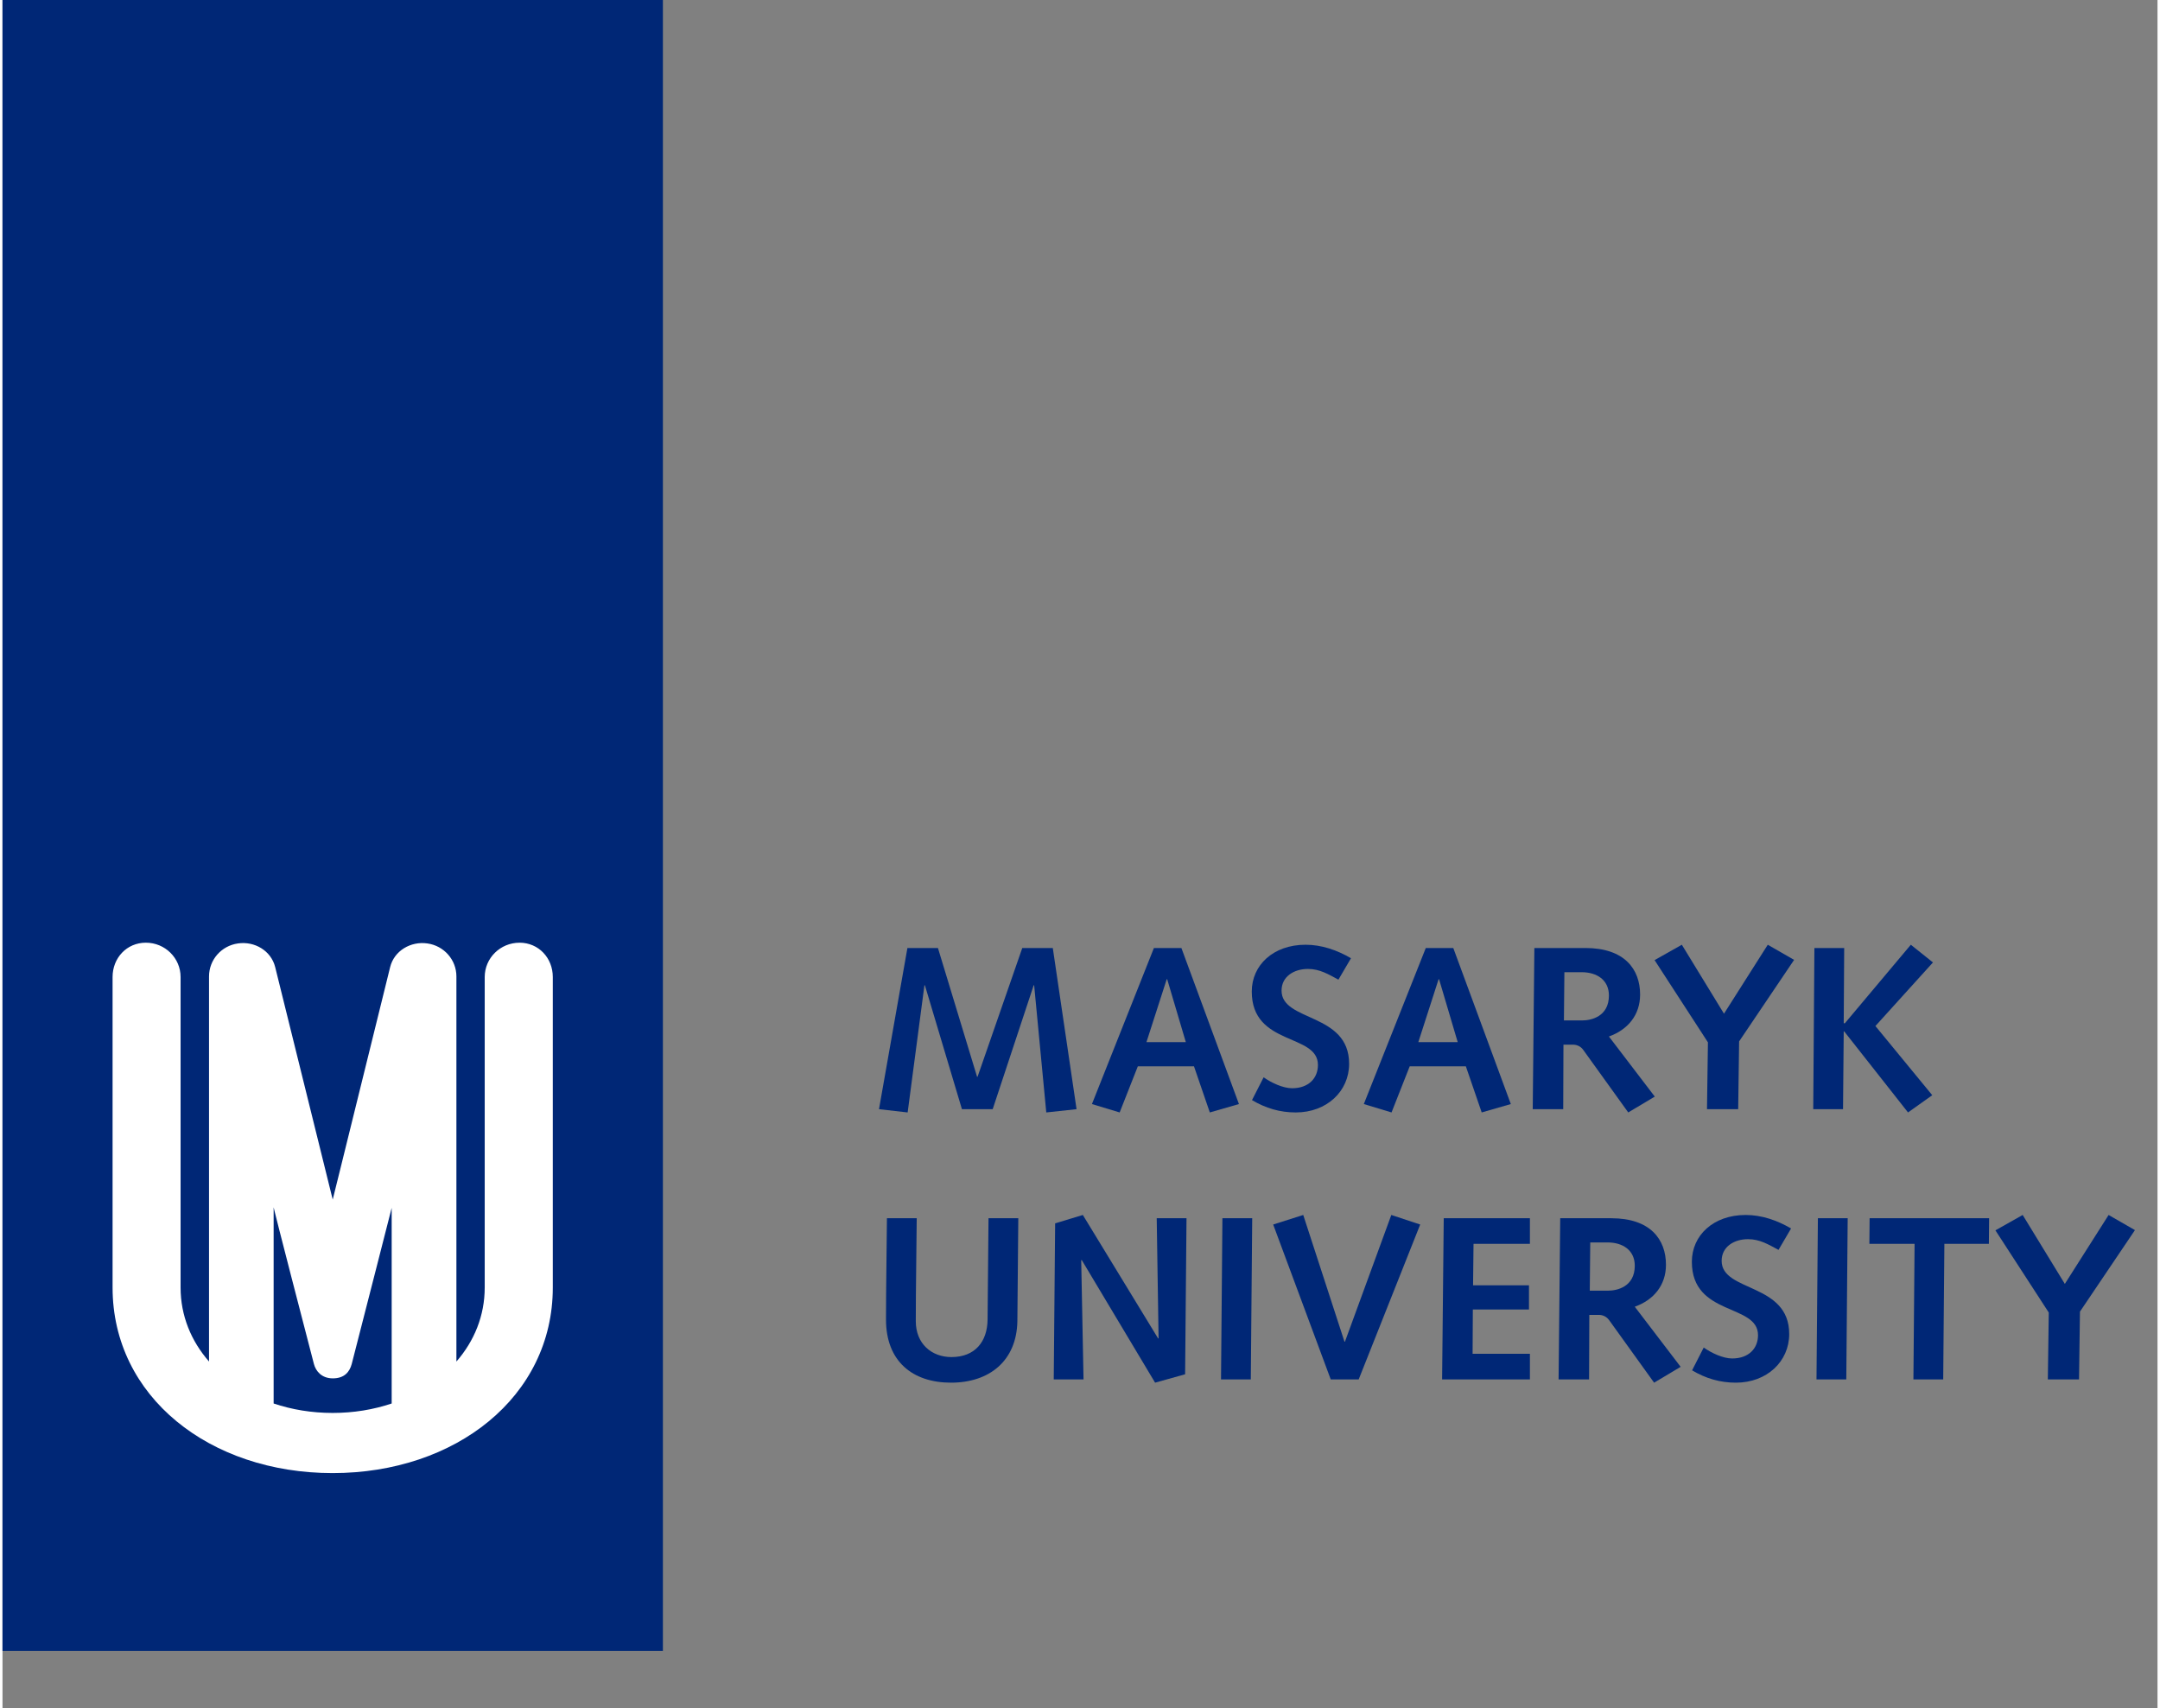 <?xml version="1.0"?>
<svg width="177" height="140" viewBox="0 0 111 88" version="1.1" xmlns="http://www.w3.org/2000/svg" xmlns:xlink="http://www.w3.org/1999/xlink" xml:space="preserve" style="fill-rule:evenodd;clip-rule:evenodd;stroke-linejoin:round;stroke-miterlimit:1.414;"><rect x="0" y="0" width="111" height="88" fill="#808080" stroke="none"/><title>Masaryk University</title><rect id="Artboard1" x="0" y="0" width="110.603" height="87.405" style="fill:none;"></rect><g id="Vrstva-1"><rect x="0" y="0" width="34.016" height="85.041" style="fill:#002776;fill-rule:nonzero;"></rect><path d="M26.63,48.561c-0.99,0 -1.792,0.791 -1.792,1.768l0,15.994c0,1.451 -0.538,2.758 -1.458,3.813l0,-19.838c0,-0.854 -0.636,-1.58 -1.496,-1.7c-0.853,-0.124 -1.709,0.374 -1.917,1.219c-2.93,11.883 -2.958,11.975 -2.958,11.975c0,0 -0.019,-0.092 -2.964,-11.977c-0.211,-0.843 -1.059,-1.342 -1.915,-1.217c-0.859,0.12 -1.492,0.846 -1.492,1.7l0,19.837c-0.922,-1.055 -1.465,-2.362 -1.465,-3.813l0,-15.994c0,-0.977 -0.8,-1.768 -1.789,-1.768c-0.99,0 -1.714,0.791 -1.714,1.768l0,15.994c0,5.627 5.003,9.56 11.337,9.56c6.334,-0.001 11.338,-3.933 11.338,-9.56l0,-15.994c0,-0.977 -0.726,-1.768 -1.715,-1.768m-12.664,23.737l0,-10.106c0.008,0.045 0.145,0.643 2.075,8.071c0.093,0.355 0.388,0.74 0.972,0.74c0.604,0 0.867,-0.338 0.975,-0.74c0.592,-2.293 2.058,-8.043 2.058,-8.043l0,10.078c-0.935,0.314 -1.957,0.486 -3.039,0.486c-1.081,0 -2.107,-0.172 -3.041,-0.486" style="fill:#fff;fill-rule:nonzero;"></path><g transform="matrix(0.24,0,0,0.24,-4.246,-13.367)"><path d="M211.903,259.168l6.55,0l8.4,27.646l0.1,0l9.6,-27.646l6.55,0l5.1,34.594l-6.5,0.7l-2.6,-27.295l-0.1,0l-8.8,26.595l-6.6,0l-7.95,-26.595l-0.1,0l-3.6,27.295l-6.15,-0.7l6.1,-34.594Z" style="fill:#002776;fill-rule:nonzero;"></path><path d="M267.653,265.868l-0.1,0l-4.35,13.5l8.45,0l-4,-13.5Zm-10.2,28.594l-5.95,-1.8l13.3,-33.494l5.9,0l12.35,33.494l-6.25,1.8l-3.4,-9.9l-12.05,0l-3.9,9.9Z" style="fill:#002776;fill-rule:nonzero;"></path><path d="M288.354,286.918c1.598,1.15 4.146,2.35 6.098,2.35c3.603,0 5.554,-2.2 5.554,-5.001c0,-6.851 -14.2,-4.001 -14.2,-15.754c0,-5.65 4.596,-10.045 11.548,-10.045c3.452,0 6.749,1.149 9.746,2.897l-2.698,4.598c-2.148,-1.151 -3.996,-2.301 -6.547,-2.301c-2.953,0 -5.655,1.601 -5.655,4.651c0,6.752 14.5,4.651 14.5,15.704c0,5.901 -4.795,10.445 -11.447,10.445c-3.402,0 -6.449,-0.899 -9.397,-2.647l2.498,-4.897Z" style="fill:#002776;fill-rule:nonzero;"></path><path d="M326.003,265.868l-0.1,0l-4.35,13.5l8.45,0l-4,-13.5Zm-10.2,28.594l-5.95,-1.8l13.3,-33.494l5.9,0l12.35,33.494l-6.25,1.8l-3.4,-9.9l-12.05,0l-3.9,9.9Z" style="fill:#002776;fill-rule:nonzero;"></path><path d="M356.753,274.712c1.851,0 5.703,-0.8 5.703,-5.35c0,-3.35 -2.601,-5 -5.853,-5l-3.703,0l-0.1,10.35l3.953,0Zm-10.297,-15.544l10.947,0c8.4,0 11.747,4.545 11.747,9.994c0,4.4 -2.647,7.55 -6.694,9l9.844,12.9l-5.697,3.4l-9.6,-13.35c-0.55,-0.8 -1.351,-1.2 -2.301,-1.2l-2.002,0l-0.05,13.85l-6.544,0l0.35,-34.594Z" style="fill:#002776;fill-rule:nonzero;"></path><path d="M383.706,279.415l-11.45,-17.647l5.85,-3.3l9.047,14.798l9.397,-14.798l5.65,3.25l-11.8,17.497l-0.2,14.547l-6.694,0l0.2,-14.347Z" style="fill:#002776;fill-rule:nonzero;"></path><path d="M406.556,259.168l6.394,0l-0.1,16.147l0.25,0l14.15,-16.847l4.75,3.8l-12.35,13.647l12.2,14.848l-5.2,3.699l-13.7,-17.397l-0.1,0l-0.15,16.697l-6.394,0l0.25,-34.594Z" style="fill:#002776;fill-rule:nonzero;"></path><path d="M235.5,339.268c-0.15,8.499 -5.994,13.194 -14.247,13.194c-8.202,0 -13.947,-4.545 -13.947,-13.544c0,-7.25 0.15,-14.5 0.2,-21.75l6.394,0c-0.05,7.4 -0.2,14.7 -0.2,22.1c0,4.85 3.402,7.7 7.653,7.7c5.052,0 7.703,-3.3 7.753,-8.05l0.2,-21.75l6.394,0l-0.2,22.1Z" style="fill:#002776;fill-rule:nonzero;"></path><path d="M243.606,318.268l5.944,-1.8l16.156,26.496l0.1,0l-0.4,-25.796l6.394,0l-0.3,33.494l-6.444,1.8l-15.756,-26.345l-0.099,0.1l0.499,25.545l-6.394,0l0.3,-33.494Z" style="fill:#002776;fill-rule:nonzero;"></path><path d="M279.506,317.168l6.394,0l-0.3,34.594l-6.394,0l0.3,-34.594Z" style="fill:#002776;fill-rule:nonzero;"></path><path d="M290.403,318.518l6.45,-2.05l8.85,27.196l0.1,0l9.95,-27.196l6.2,2.05l-13.2,33.244l-6,0l-12.35,-33.244Z" style="fill:#002776;fill-rule:nonzero;"></path><path d="M327.006,317.168l18.494,0l0,5.494l-12.1,0l-0.1,8.906l12,0l0,5.194l-12.05,0l-0.05,9.506l12.3,0l0,5.494l-18.844,0l0.35,-34.594Z" style="fill:#002776;fill-rule:nonzero;"></path><path d="M362.303,332.712c1.851,0 5.703,-0.8 5.703,-5.35c0,-3.35 -2.601,-5 -5.853,-5l-3.703,0l-0.1,10.35l3.953,0Zm-10.297,-15.544l10.947,0c8.4,0 11.747,4.545 11.747,9.994c0,4.4 -2.647,7.55 -6.694,9l9.844,12.9l-5.697,3.4l-9.6,-13.35c-0.55,-0.8 -1.351,-1.2 -2.301,-1.2l-2.002,0l-0.05,13.85l-6.544,0l0.35,-34.594Z" style="fill:#002776;fill-rule:nonzero;"></path><path d="M382.804,344.918c1.598,1.15 4.146,2.35 6.098,2.35c3.603,0 5.554,-2.2 5.554,-5.001c0,-6.851 -14.2,-4.001 -14.2,-15.754c0,-5.65 4.596,-10.045 11.548,-10.045c3.452,0 6.749,1.149 9.746,2.897l-2.698,4.598c-2.148,-1.151 -3.996,-2.301 -6.547,-2.301c-2.953,0 -5.655,1.601 -5.655,4.651c0,6.752 14.5,4.651 14.5,15.704c0,5.901 -4.795,10.445 -11.447,10.445c-3.402,0 -6.449,-0.899 -9.397,-2.647l2.498,-4.897Z" style="fill:#002776;fill-rule:nonzero;"></path><path d="M407.306,317.168l6.394,0l-0.3,34.594l-6.394,0l0.3,-34.594Z" style="fill:#002776;fill-rule:nonzero;"></path><path d="M428.056,322.662l-9.7,0l0.05,-5.494l25.644,0l-0.05,5.494l-9.55,0l-0.25,29.1l-6.394,0l0.25,-29.1Z" style="fill:#002776;fill-rule:nonzero;"></path><path d="M456.856,337.415l-11.45,-17.647l5.85,-3.3l9.047,14.798l9.397,-14.798l5.65,3.25l-11.8,17.497l-0.2,14.547l-6.694,0l0.2,-14.347Z" style="fill:#002776;fill-rule:nonzero;"></path></g></g></svg>